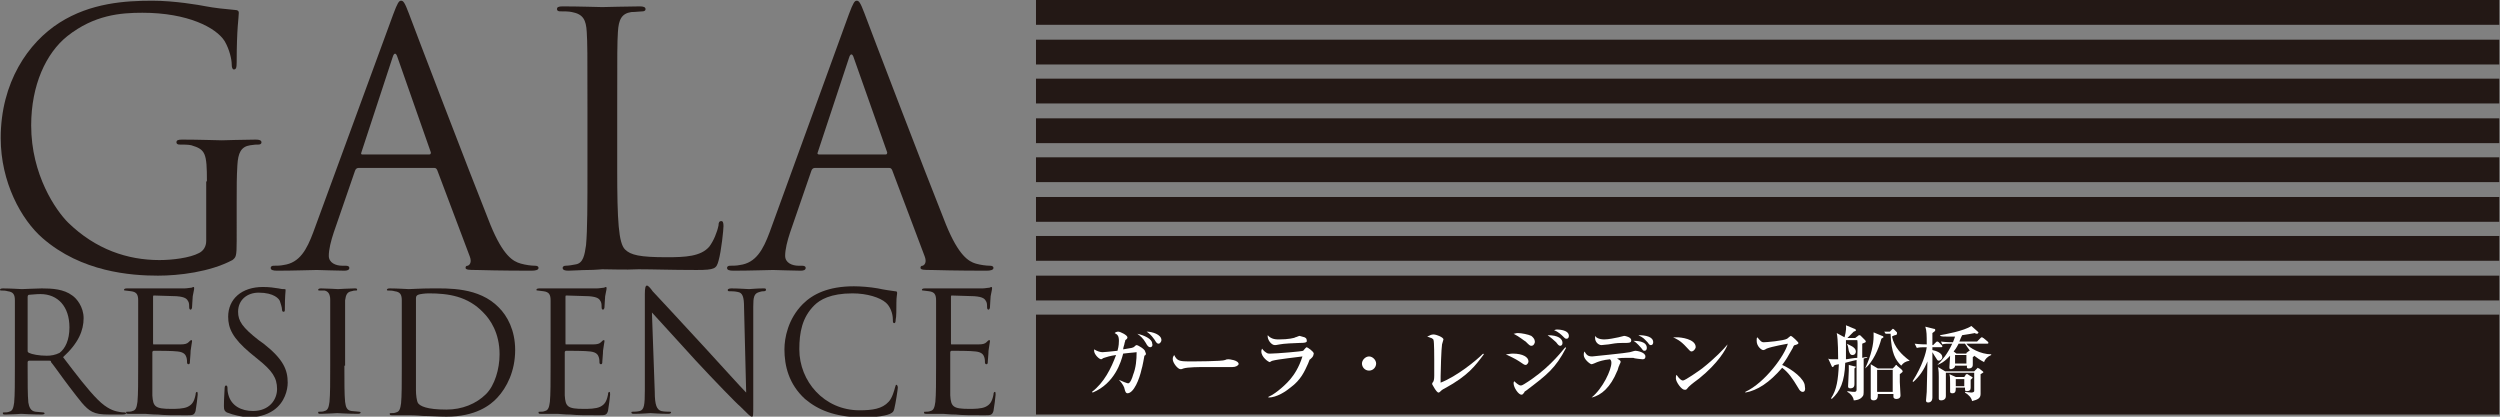 <?xml version="1.0" encoding="utf-8"?>
<!-- Generator: Adobe Illustrator 26.0.2, SVG Export Plug-In . SVG Version: 6.00 Build 0)  -->
<svg version="1.1" id="レイヤー_1" xmlns="http://www.w3.org/2000/svg" xmlns:xlink="http://www.w3.org/1999/xlink" x="0px"
	 y="0px" viewBox="0 0 352.8 58.8" style="enable-background:new 0 0 352.8 58.8;" xml:space="preserve">
<rect x="0" y="0" width="352.8" height="58.8" fill="#808080" stroke="none"/>
<style type="text/css">
	.st0{fill:#231815;}
	.st1{fill:#FFFFFF;}
</style>
<g>
	<g>
		<g>
			<path class="st0" d="M2.1,47.5c0-3.7,0-4.3,0-5.1c0-0.8-0.2-1.2-1-1.3C0.8,41,0.4,41,0.2,41c-0.1,0-0.2,0-0.2-0.1
				c0-0.1,0.1-0.2,0.4-0.2c1.1,0,2.5,0.1,2.7,0.1c0.3,0,2.1-0.1,2.8-0.1c1.5,0,3.1,0.1,4.3,1c0.6,0.4,1.6,1.6,1.6,3.2
				c0,1.7-0.7,3.5-2.9,5.5c1.9,2.5,3.5,4.6,4.9,6c1.3,1.3,2.3,1.6,2.9,1.7c0.4,0.1,0.8,0.1,0.9,0.1c0.1,0,0.2,0.1,0.2,0.1
				c0,0.1-0.1,0.2-0.6,0.2h-1.7c-1.3,0-1.9-0.1-2.5-0.4c-1-0.5-1.8-1.7-3.2-3.5c-1-1.3-2.1-2.9-2.6-3.5C7.2,51,7.2,50.9,7,50.9
				l-2.9,0c-0.1,0-0.2,0.1-0.2,0.2v0.6c0,2.3,0,4.1,0.1,5.1C4.1,57.4,4.3,58,5,58.1c0.3,0,0.8,0.1,1.1,0.1c0.1,0,0.2,0.1,0.2,0.1
				c0,0.1-0.1,0.2-0.4,0.2c-1.3,0-2.8-0.1-2.9-0.1c0,0-1.5,0.1-2.2,0.1c-0.3,0-0.4,0-0.4-0.2c0-0.1,0-0.1,0.2-0.1
				c0.2,0,0.5,0,0.7-0.1c0.5-0.1,0.6-0.6,0.7-1.3c0.1-1,0.1-2.9,0.1-5.1V47.5z M3.9,49.5c0,0.1,0,0.2,0.2,0.3
				c0.4,0.2,1.4,0.4,2.5,0.4c0.6,0,1.2-0.1,1.8-0.4c0.8-0.6,1.4-1.8,1.4-3.6c0-2.9-1.6-4.7-4.1-4.7c-0.7,0-1.3,0.1-1.6,0.1
				c-0.1,0-0.2,0.1-0.2,0.3V49.5z"/>
			<path class="st0" d="M19.5,47.5c0-3.7,0-4.3,0-5.1c0-0.8-0.2-1.2-1-1.3c-0.2,0-0.6-0.1-0.8-0.1c-0.1,0-0.2,0-0.2-0.1
				c0-0.1,0.1-0.2,0.4-0.2c0.5,0,1.2,0,1.7,0l1,0c0.2,0,4.9,0,5.4,0c0.4,0,0.8-0.1,1-0.1c0.1,0,0.2-0.1,0.3-0.1
				c0.1,0,0.1,0.1,0.1,0.2c0,0.2-0.1,0.5-0.2,1.1c0,0.2-0.1,1.3-0.1,1.6c0,0.1-0.1,0.3-0.2,0.3c-0.1,0-0.2-0.1-0.2-0.3
				c0-0.2,0-0.6-0.1-0.8c-0.2-0.4-0.4-0.7-1.7-0.8c-0.4,0-3-0.1-3.2-0.1c-0.1,0-0.1,0.1-0.1,0.2v6.5c0,0.2,0,0.2,0.1,0.2
				c0.3,0,3.2,0,3.8,0c0.6,0,0.9-0.1,1.1-0.3c0.2-0.2,0.3-0.3,0.4-0.3c0.1,0,0.1,0,0.1,0.2c0,0.1-0.1,0.5-0.2,1.3
				c0,0.5-0.1,1.3-0.1,1.5c0,0.2,0,0.4-0.2,0.4c-0.1,0-0.2-0.1-0.2-0.2c0-0.2,0-0.5-0.1-0.8c-0.1-0.3-0.3-0.7-1.2-0.8
				c-0.6-0.1-3-0.1-3.4-0.1c-0.1,0-0.2,0.1-0.2,0.2v2.1c0,0.8,0,3.5,0,4c0.1,1.6,0.4,1.9,2.7,1.9c0.6,0,1.7,0,2.3-0.3
				c0.6-0.3,0.9-0.7,1.1-1.7c0-0.3,0.1-0.4,0.2-0.4c0.1,0,0.1,0.2,0.1,0.4c0,0.2-0.2,1.8-0.3,2.3c-0.2,0.6-0.4,0.6-1.3,0.6
				c-1.8,0-3.1,0-4-0.1c-0.9,0-1.5-0.1-1.8-0.1c0,0-0.4,0-0.9,0c-0.5,0-1,0-1.4,0c-0.3,0-0.4,0-0.4-0.2c0-0.1,0-0.1,0.2-0.1
				c0.2,0,0.5,0,0.7-0.1c0.5-0.1,0.6-0.6,0.7-1.3c0.1-1,0.1-2.9,0.1-5.1V47.5z"/>
			<path class="st0" d="M32,58.2c-0.3-0.2-0.4-0.3-0.4-0.9c0-1.2,0.1-2.1,0.1-2.5c0-0.3,0.1-0.4,0.2-0.4c0.1,0,0.2,0.1,0.2,0.3
				c0,0.2,0,0.5,0.1,0.9c0.4,1.7,1.9,2.4,3.5,2.4c2.3,0,3.4-1.6,3.4-3.1c0-1.6-0.7-2.6-2.7-4.2l-1.1-0.9c-2.5-2.1-3.1-3.5-3.1-5.1
				c0-2.5,1.9-4.2,4.9-4.2c0.9,0,1.6,0.1,2.2,0.2c0.4,0.1,0.6,0.1,0.8,0.1c0.2,0,0.2,0,0.2,0.2c0,0.1-0.1,0.9-0.1,2.5
				c0,0.4,0,0.5-0.2,0.5c-0.1,0-0.2-0.1-0.2-0.3c0-0.3-0.2-0.9-0.3-1.2c-0.1-0.3-0.8-1.2-3-1.2c-1.6,0-2.9,1-2.9,2.7
				c0,1.3,0.6,2.2,2.9,4l0.7,0.5c2.8,2.2,3.4,3.7,3.4,5.5c0,1-0.4,2.8-2,3.9c-1,0.7-2.3,1-3.6,1C34.1,58.8,33,58.6,32,58.2"/>
			<path class="st0" d="M48.6,51.6c0,2.3,0,4.1,0.1,5.1c0.1,0.7,0.2,1.2,0.9,1.3c0.3,0,0.8,0.1,1.1,0.1c0.1,0,0.2,0.1,0.2,0.1
				c0,0.1-0.1,0.2-0.4,0.2c-1.3,0-2.8-0.1-2.9-0.1c-0.1,0-1.6,0.1-2.3,0.1c-0.3,0-0.4,0-0.4-0.2c0-0.1,0-0.1,0.2-0.1
				c0.2,0,0.5,0,0.7-0.1c0.5-0.1,0.6-0.6,0.7-1.3c0.1-1,0.1-2.9,0.1-5.1v-4.2c0-3.7,0-4.3,0-5.1c0-0.8-0.3-1.2-0.8-1.3
				C45.5,41,45.2,41,45.1,41c-0.1,0-0.2,0-0.2-0.1c0-0.1,0.1-0.2,0.4-0.2c0.8,0,2.3,0.1,2.4,0.1c0.1,0,1.6-0.1,2.3-0.1
				c0.3,0,0.4,0,0.4,0.2c0,0.1-0.1,0.1-0.2,0.1c-0.2,0-0.3,0-0.6,0.1c-0.6,0.1-0.8,0.5-0.9,1.3c0,0.8,0,1.4,0,5.1V51.6z"/>
			<path class="st0" d="M56.7,47.5c0-3.7,0-4.3,0-5.1c0-0.8-0.2-1.2-1-1.3C55.4,41,55,41,54.8,41c-0.1,0-0.2,0-0.2-0.1
				c0-0.1,0.1-0.2,0.4-0.2c1.1,0,2.5,0.1,2.7,0.1c0.3,0,1.8-0.1,3.2-0.1c2.3,0,6.7-0.2,9.5,2.7c1.2,1.2,2.3,3.2,2.3,6
				c0,3-1.2,5.3-2.5,6.7c-1,1.1-3.1,2.7-7.2,2.7c-1,0-2.3-0.1-3.3-0.1c-1-0.1-1.8-0.1-2-0.1c0,0-0.4,0-0.9,0c-0.5,0-1,0-1.4,0
				c-0.3,0-0.4,0-0.4-0.2c0-0.1,0-0.1,0.2-0.1c0.2,0,0.5,0,0.7-0.1c0.5-0.1,0.6-0.6,0.7-1.3c0.1-1,0.1-2.9,0.1-5.1V47.5z M58.7,50
				c0,2.5,0,4.7,0,5.1c0,0.6,0.1,1.5,0.3,1.8c0.3,0.4,1.2,0.9,4,0.9c2.2,0,4.2-0.8,5.6-2.2c1.2-1.2,1.9-3.5,1.9-5.6
				c0-3-1.3-4.9-2.3-5.9c-2.2-2.3-4.9-2.7-7.7-2.7c-0.5,0-1.3,0.1-1.5,0.2c-0.2,0.1-0.3,0.2-0.3,0.5c0,0.8,0,3.2,0,5V50z"/>
			<path class="st0" d="M77.7,47.5c0-3.7,0-4.3,0-5.1c0-0.8-0.2-1.2-1-1.3c-0.2,0-0.6-0.1-0.8-0.1c-0.1,0-0.2,0-0.2-0.1
				c0-0.1,0.1-0.2,0.4-0.2c0.5,0,1.2,0,1.7,0l1,0c0.2,0,4.9,0,5.4,0c0.4,0,0.8-0.1,1-0.1c0.1,0,0.2-0.1,0.3-0.1
				c0.1,0,0.1,0.1,0.1,0.2c0,0.2-0.1,0.5-0.2,1.1c0,0.2-0.1,1.3-0.1,1.6c0,0.1-0.1,0.3-0.2,0.3c-0.1,0-0.2-0.1-0.2-0.3
				c0-0.2,0-0.6-0.1-0.8c-0.2-0.4-0.4-0.7-1.7-0.8c-0.4,0-3-0.1-3.2-0.1c-0.1,0-0.1,0.1-0.1,0.2v6.5c0,0.2,0,0.2,0.1,0.2
				c0.3,0,3.2,0,3.8,0c0.6,0,0.9-0.1,1.1-0.3c0.2-0.2,0.3-0.3,0.4-0.3c0.1,0,0.1,0,0.1,0.2c0,0.1-0.1,0.5-0.2,1.3
				c0,0.5-0.1,1.3-0.1,1.5c0,0.2,0,0.4-0.2,0.4c-0.1,0-0.2-0.1-0.2-0.2c0-0.2,0-0.5-0.1-0.8c-0.1-0.3-0.3-0.7-1.2-0.8
				c-0.6-0.1-3-0.1-3.4-0.1c-0.1,0-0.2,0.1-0.2,0.2v2.1c0,0.8,0,3.5,0,4c0.1,1.6,0.4,1.9,2.7,1.9c0.6,0,1.7,0,2.3-0.3
				c0.6-0.3,0.9-0.7,1.1-1.7c0-0.3,0.1-0.4,0.2-0.4c0.1,0,0.1,0.2,0.1,0.4c0,0.2-0.2,1.8-0.3,2.3c-0.2,0.6-0.4,0.6-1.3,0.6
				c-1.8,0-3.1,0-4-0.1c-0.9,0-1.5-0.1-1.8-0.1c0,0-0.4,0-0.9,0c-0.5,0-1,0-1.4,0c-0.3,0-0.4,0-0.4-0.2c0-0.1,0-0.1,0.2-0.1
				c0.2,0,0.5,0,0.7-0.1c0.5-0.1,0.6-0.6,0.7-1.3c0.1-1,0.1-2.9,0.1-5.1V47.5z"/>
			<path class="st0" d="M92.4,55.3c0,1.9,0.3,2.5,0.9,2.7c0.4,0.1,1,0.1,1.2,0.1c0.1,0,0.2,0,0.2,0.1c0,0.1-0.1,0.2-0.4,0.2
				c-1.3,0-2.3-0.1-2.5-0.1c-0.2,0-1.2,0.1-2.3,0.1c-0.2,0-0.4,0-0.4-0.2c0-0.1,0.1-0.1,0.2-0.1c0.2,0,0.6,0,1-0.1
				c0.6-0.2,0.7-0.8,0.7-3l0-13.5c0-0.9,0.1-1.2,0.3-1.2c0.2,0,0.6,0.5,0.8,0.8c0.4,0.4,3.9,4.2,7.5,8.1c2.3,2.5,4.9,5.4,5.7,6.2
				l-0.3-12c0-1.5-0.2-2.1-0.9-2.2c-0.4-0.1-1-0.1-1.2-0.1c-0.2,0-0.2-0.1-0.2-0.2c0-0.1,0.2-0.2,0.5-0.2c1.1,0,2.2,0.1,2.5,0.1
				c0.3,0,1-0.1,2-0.1c0.3,0,0.4,0,0.4,0.2c0,0.1-0.1,0.2-0.3,0.2c-0.1,0-0.3,0-0.6,0.1c-0.8,0.2-0.9,0.7-0.9,2.1l0,13.8
				c0,1.6,0,1.7-0.2,1.7c-0.2,0-0.5-0.3-1.7-1.5c-0.3-0.2-3.7-3.7-6.2-6.4c-2.7-3-5.4-5.9-6.2-6.8L92.4,55.3z"/>
			<path class="st0" d="M113.6,56.3c-2.3-2.1-2.9-4.7-2.9-7c0-1.6,0.5-4.3,2.6-6.4c1.4-1.4,3.6-2.5,7.2-2.5c0.9,0,2.3,0.1,3.4,0.3
				c0.9,0.2,1.7,0.3,2.4,0.4c0.3,0,0.3,0.1,0.3,0.3c0,0.2-0.1,0.5-0.1,1.3c0,0.8,0,2.1-0.1,2.4c0,0.4-0.1,0.5-0.2,0.5
				c-0.2,0-0.2-0.2-0.2-0.5c0-0.9-0.4-1.9-1-2.4c-0.8-0.7-2.6-1.3-4.7-1.3c-3.1,0-4.6,0.9-5.4,1.7c-1.7,1.7-2.1,3.8-2.1,6.2
				c0,4.5,3.5,8.6,8.5,8.6c1.8,0,3.2-0.2,4.1-1.2c0.5-0.5,0.8-1.6,0.9-2c0.1-0.3,0.1-0.4,0.2-0.4c0.1,0,0.2,0.2,0.2,0.4
				c0,0.2-0.3,2.2-0.5,3c-0.1,0.4-0.2,0.5-0.6,0.7c-0.9,0.4-2.7,0.5-4.2,0.5C117.8,58.8,115.5,57.9,113.6,56.3"/>
			<path class="st0" d="M132.1,47.5c0-3.7,0-4.3,0-5.1c0-0.8-0.2-1.2-1-1.3c-0.2,0-0.6-0.1-0.8-0.1c-0.1,0-0.2,0-0.2-0.1
				c0-0.1,0.1-0.2,0.4-0.2c0.5,0,1.2,0,1.7,0l1,0c0.2,0,4.9,0,5.4,0c0.4,0,0.8-0.1,1-0.1c0.1,0,0.2-0.1,0.3-0.1
				c0.1,0,0.1,0.1,0.1,0.2c0,0.2-0.1,0.5-0.2,1.1c0,0.2-0.1,1.3-0.1,1.6c0,0.1-0.1,0.3-0.2,0.3c-0.1,0-0.2-0.1-0.2-0.3
				c0-0.2,0-0.6-0.1-0.8c-0.2-0.4-0.4-0.7-1.7-0.8c-0.4,0-3-0.1-3.2-0.1c-0.1,0-0.1,0.1-0.1,0.2v6.5c0,0.2,0,0.2,0.1,0.2
				c0.3,0,3.2,0,3.8,0c0.6,0,0.9-0.1,1.1-0.3c0.2-0.2,0.3-0.3,0.4-0.3c0.1,0,0.1,0,0.1,0.2c0,0.1-0.1,0.5-0.2,1.3
				c0,0.5-0.1,1.3-0.1,1.5c0,0.2,0,0.4-0.2,0.4c-0.1,0-0.2-0.1-0.2-0.2c0-0.2,0-0.5-0.1-0.8c-0.1-0.3-0.3-0.7-1.2-0.8
				c-0.6-0.1-3-0.1-3.4-0.1c-0.1,0-0.2,0.1-0.2,0.2v2.1c0,0.8,0,3.5,0,4c0.1,1.6,0.4,1.9,2.7,1.9c0.6,0,1.7,0,2.3-0.3
				c0.6-0.3,0.9-0.7,1.1-1.7c0-0.3,0.1-0.4,0.2-0.4c0.1,0,0.1,0.2,0.1,0.4c0,0.2-0.2,1.8-0.3,2.3c-0.2,0.6-0.4,0.6-1.3,0.6
				c-1.8,0-3.1,0-4-0.1c-0.9,0-1.5-0.1-1.8-0.1c0,0-0.5,0-0.9,0c-0.5,0-1,0-1.4,0c-0.3,0-0.4,0-0.4-0.2c0-0.1,0-0.1,0.2-0.1
				c0.2,0,0.5,0,0.7-0.1c0.5-0.1,0.6-0.6,0.7-1.3c0.1-1,0.1-2.9,0.1-5.1V47.5z"/>
			<path class="st0" d="M29.2,25.6c0-4-0.2-4.5-2.2-5.1c-0.4-0.1-1.2-0.1-1.7-0.1c-0.2,0-0.4-0.1-0.4-0.3c0-0.3,0.2-0.4,0.8-0.4
				c2.2,0,5.3,0.1,5.6,0.1c0.2,0,3.4-0.1,4.8-0.1c0.5,0,0.8,0.1,0.8,0.4c0,0.2-0.2,0.3-0.4,0.3c-0.3,0-0.6,0-1.2,0.1
				c-1.3,0.2-1.7,1.1-1.8,2.8c-0.1,1.6-0.1,3.1-0.1,5.1V34c0,2.2-0.1,2.3-0.6,2.7c-3.2,1.7-7.6,2.2-10.5,2.2
				c-3.8,0-10.8-0.5-16.3-5.3c-3-2.6-5.9-7.9-5.9-14.1C0.1,11.6,4,6,8.4,3.2c4.4-2.8,9.3-3.1,13.1-3.1c3.1,0,6.6,0.6,7.6,0.8
				c1,0.2,2.8,0.4,4,0.5c0.5,0,0.6,0.2,0.6,0.4c0,0.7-0.3,2.1-0.3,7c0,0.8-0.1,1-0.4,1c-0.2,0-0.3-0.3-0.3-0.7c0-0.7-0.3-2.1-1-3.3
				c-1.2-1.9-5.2-4-11.6-4c-3.1,0-6.8,0.3-10.6,3.3C6.5,7.5,4.4,12,4.4,17.7c0,7,3.5,12,5.2,13.7c3.9,3.8,8.4,5.3,12.9,5.3
				c1.8,0,4.3-0.3,5.6-1c0.6-0.3,1-0.9,1-1.7V25.6z"/>
			<path class="st0" d="M55.5,2c0.6-1.6,0.8-1.9,1.1-1.9c0.3,0,0.5,0.2,1.1,1.8c0.7,1.9,8.5,22.3,11.5,29.8c1.8,4.4,3.2,5.2,4.3,5.5
				c0.7,0.2,1.5,0.3,2,0.3c0.3,0,0.5,0.1,0.5,0.3c0,0.3-0.4,0.4-1,0.4c-0.7,0-4.4,0-7.8-0.1c-0.9,0-1.5,0-1.5-0.3
				c0-0.2,0.1-0.3,0.3-0.3c0.3-0.1,0.6-0.5,0.3-1.3l-4.6-12.2c-0.1-0.2-0.2-0.3-0.4-0.3H50.6c-0.2,0-0.4,0.1-0.5,0.4l-3,8.7
				c-0.4,1.2-0.7,2.4-0.7,3.3c0,1,1,1.4,1.9,1.4h0.5c0.3,0,0.5,0.1,0.5,0.3c0,0.3-0.3,0.4-0.7,0.4c-1.2,0-3.3-0.1-3.9-0.1
				c-0.5,0-3.3,0.1-5.6,0.1c-0.6,0-0.9-0.1-0.9-0.4c0-0.2,0.2-0.3,0.4-0.3c0.3,0,1,0,1.4-0.1c2.3-0.3,3.3-2.2,4.2-4.6L55.5,2z
				 M60.6,21.8c0.2,0,0.2-0.2,0.2-0.3L56.1,8.1c-0.2-0.7-0.5-0.7-0.7,0L51,21.5c-0.1,0.2,0,0.3,0.1,0.3H60.6z"/>
			<path class="st0" d="M87.1,23.9c0,7.3,0.2,10.4,1.1,11.3c0.8,0.8,2.1,1.1,5.9,1.1c2.6,0,4.8-0.1,6-1.5c0.6-0.8,1.1-2,1.3-3
				c0-0.4,0.1-0.6,0.4-0.6c0.2,0,0.3,0.2,0.3,0.7c0,0.5-0.3,3.5-0.7,4.9c-0.3,1.1-0.5,1.3-3.1,1.3c-3.6,0-6.1-0.1-8.2-0.1
				C88,38.1,86.5,38,85,38c-0.2,0-1,0.1-2,0.1c-1,0-2.1,0.1-2.8,0.1c-0.5,0-0.8-0.1-0.8-0.4c0-0.1,0.1-0.3,0.4-0.3
				c0.4,0,1-0.1,1.5-0.2c1-0.2,1.2-1.3,1.4-2.7c0.2-2.1,0.2-6,0.2-10.7v-8.7c0-7.7,0-9.1-0.1-10.7c-0.1-1.7-0.5-2.5-2.1-2.8
				c-0.4-0.1-1.2-0.1-1.7-0.1c-0.2,0-0.4-0.1-0.4-0.3c0-0.3,0.2-0.4,0.8-0.4c2.2,0,5.3,0.1,5.6,0.1c0.2,0,3.9-0.1,5.3-0.1
				c0.5,0,0.8,0.1,0.8,0.4c0,0.2-0.2,0.3-0.4,0.3c-0.3,0-1,0.1-1.6,0.1c-1.4,0.2-1.8,1.1-1.9,2.8c-0.1,1.6-0.1,3-0.1,10.7V23.9z"/>
			<path class="st0" d="M119.8,2c0.6-1.6,0.8-1.9,1.1-1.9c0.3,0,0.5,0.2,1.1,1.8c0.7,1.9,8.5,22.3,11.5,29.8
				c1.8,4.4,3.2,5.2,4.2,5.5c0.7,0.2,1.5,0.3,2,0.3c0.3,0,0.5,0.1,0.5,0.3c0,0.3-0.4,0.4-1,0.4c-0.7,0-4.3,0-7.8-0.1
				c-0.9,0-1.5,0-1.5-0.3c0-0.2,0.1-0.3,0.3-0.3c0.3-0.1,0.6-0.5,0.3-1.3l-4.6-12.2c-0.1-0.2-0.2-0.3-0.4-0.3H115
				c-0.2,0-0.4,0.1-0.5,0.4l-3,8.7c-0.4,1.2-0.7,2.4-0.7,3.3c0,1,1,1.4,1.9,1.4h0.5c0.3,0,0.5,0.1,0.5,0.3c0,0.3-0.3,0.4-0.7,0.4
				c-1.2,0-3.3-0.1-3.9-0.1c-0.5,0-3.3,0.1-5.6,0.1c-0.6,0-0.9-0.1-0.9-0.4c0-0.2,0.2-0.3,0.4-0.3c0.3,0,1,0,1.4-0.1
				c2.3-0.3,3.3-2.2,4.2-4.6L119.8,2z M125,21.8c0.2,0,0.2-0.2,0.2-0.3l-4.7-13.3c-0.2-0.7-0.5-0.7-0.7,0l-4.4,13.3
				c-0.1,0.2,0,0.3,0.2,0.3H125z"/>
			<rect x="146.2" y="44.4" class="st0" width="206.5" height="14.1"/>
			<rect x="146.2" class="st0" width="206.5" height="3.5"/>
			<rect x="146.2" y="5.6" class="st0" width="206.5" height="3.5"/>
			<rect x="146.2" y="11.1" class="st0" width="206.5" height="3.5"/>
			<rect x="146.2" y="16.7" class="st0" width="206.5" height="3.5"/>
			<rect x="146.2" y="22.2" class="st0" width="206.5" height="3.5"/>
			<rect x="146.2" y="27.8" class="st0" width="206.5" height="3.5"/>
			<rect x="146.2" y="33.3" class="st0" width="206.5" height="3.5"/>
			<rect x="146.2" y="38.9" class="st0" width="206.5" height="3.5"/>
		</g>
	</g>
	<g>
		<path class="st1" d="M161.5,50.2c0,0-0.3,1.7-0.4,1.9c-0.3,1.4-1.1,3.4-2,3.4c-0.2,0-0.3-0.2-0.4-0.6c0-0.2-0.3-0.8-0.8-1.3l0,0
			c0.4,0.2,1.2,0.5,1.3,0.5c0.3,0,0.6-0.8,0.7-1.2c0.4-1,0.5-2.1,0.5-3.2c-0.2,0-0.7,0.1-1,0.1c-0.1,0-0.8,0.1-0.9,0.1
			c-0.3,1.2-1.2,4.2-4.3,5.5l-0.1-0.1c1.7-1.3,2.7-3.3,3.4-5.2c-0.8,0.1-1.4,0.3-1.7,0.4c-0.1,0-0.3,0.2-0.4,0.2c-0.3,0-1-0.7-1-1.2
			c0-0.1,0-0.1,0-0.2c0.5,0.3,0.9,0.4,1.2,0.4c0.2,0,1.2-0.1,2.1-0.2c0.2-0.7,0.2-1.2,0.2-1.4c0-0.7-0.2-0.9-0.6-1.1
			c0.1-0.1,0.3-0.2,0.5-0.2c0.3,0,1.3,0.5,1.3,0.8c0,0.1,0,0.2-0.3,0.4c0,0.1,0,0.1-0.1,0.4c0,0.2-0.2,0.6-0.2,0.9
			c1.2-0.2,1.4-0.2,1.6-0.4c0.1-0.1,0.2-0.2,0.3-0.2c0.2,0,1.2,0.6,1.2,0.9C161.8,50,161.7,50.1,161.5,50.2z M162.3,49
			c-0.2,0-0.4-0.2-0.6-0.6c-0.4-0.7-0.8-1-1.2-1.3c0.9,0.2,2.1,0.7,2.1,1.4C162.7,48.7,162.6,49,162.3,49z M163.5,48.5
			c-0.2,0-0.3-0.1-0.6-0.6c-0.5-0.7-0.8-0.9-1.1-1.1c0.8,0,2.1,0.4,2.1,1.2C163.9,48.2,163.7,48.5,163.5,48.5z"/>
		<path class="st1" d="M173.9,51.8c-0.2,0-0.5,0-0.7,0c-0.2,0-3,0-3.2,0c-0.7,0-2.4,0-3,0.2c-0.2,0.1-0.3,0.1-0.4,0.1
			c-0.4,0-1.1-0.9-1.1-1.4c0-0.2,0-0.3,0.2-0.6c0.4,0.8,0.7,0.9,2.1,0.9c0.7,0,4.7,0,5.1-0.2c0.2-0.1,0.3-0.1,0.5-0.1
			c0,0,1.4,0.1,1.4,0.7C174.7,51.6,174.4,51.8,173.9,51.8z"/>
		<path class="st1" d="M184.9,50.7c-0.1,0-0.1,0.1-0.3,0.6c-0.5,1.1-1,2.3-2.5,3.4c-0.6,0.5-1.9,1.4-3.1,1.4v-0.1
			c1.2-0.5,2.8-2.1,3.1-2.5c0.5-0.6,1.2-1.6,1.7-3.2c-0.7,0.1-3.5,0.4-4.2,0.6c-0.1,0-0.4,0.2-0.4,0.2c-0.2,0-1.2-0.7-1.2-1.5
			c0-0.1,0-0.2,0.1-0.4c0.1,0.1,0.2,0.3,0.5,0.5c0.3,0.2,0.3,0.2,0.7,0.2c0.8,0,4.4-0.3,4.6-0.4c0.1-0.1,0.4-0.5,0.5-0.5
			c0.1,0,1,0.6,1,0.9C185.3,50.4,185.2,50.4,184.9,50.7z M183.3,48.4c-0.5,0-2.3,0.1-2.7,0.2c-0.5,0.1-0.6,0.1-0.7,0.1
			c-0.5,0-1.1-0.8-1-1.4c0.5,0.6,1.2,0.6,1.6,0.6c1.3,0,2.2-0.2,2.3-0.3c0.1,0,0.5-0.2,0.6-0.2s0.6,0.2,0.7,0.2
			c0.2,0.1,0.3,0.2,0.3,0.4C184.5,48.3,184.3,48.4,183.3,48.4z"/>
		<path class="st1" d="M193.2,52.3c-0.6,0-1-0.5-1-1s0.5-1,1-1s1,0.5,1,1S193.8,52.3,193.2,52.3z"/>
		<path class="st1" d="M203.9,54.8c-0.4,0.2-0.5,0.3-0.7,0.5c-0.1,0.1-0.2,0.1-0.2,0.1c-0.3,0-0.9-1.2-0.9-1.2
			c0-0.1,0.1-0.3,0.2-0.4c0.1-0.3,0.1-0.6,0.1-0.8c0-0.4,0-1.8,0-2.2c0-0.3,0-2.6-0.1-2.8c0-0.1-0.1-0.2-0.3-0.3
			c-0.1,0-0.5-0.2-0.6-0.2c0.4-0.2,0.6-0.3,0.9-0.3c0.4,0,1.4,0.4,1.4,0.7c0,0.1-0.2,0.6-0.2,0.7c-0.1,0.6-0.2,3.7-0.2,4.5
			c0,0.4,0,0.6,0,0.9c2.3-0.9,5-3.1,6-4.1l0.1,0.1C208.2,51.6,207.2,53,203.9,54.8z"/>
		<path class="st1" d="M215.3,51.5c-0.2,0-0.3-0.1-0.9-0.5c-0.6-0.4-1.3-0.7-1.9-1c0.3,0,0.6-0.1,1-0.1c1.4,0,2.2,0.5,2.2,1.1
			C215.7,51.2,215.5,51.5,215.3,51.5z M216.1,48.8c-0.2,0-0.3-0.1-0.8-0.6c-0.2-0.1-0.9-0.7-1.7-1.1c0.2,0,0.3-0.1,0.6-0.1
			c0.5,0,1.5,0.2,1.9,0.4c0.5,0.4,0.5,0.7,0.5,0.9C216.5,48.7,216.3,48.8,216.1,48.8z M215.4,55.1c-0.2,0.1-0.3,0.2-0.3,0.3
			c-0.2,0.2-0.2,0.3-0.4,0.3c-0.4,0-1.1-1-1.1-1.6c0-0.1,0-0.2,0.1-0.3c0.1,0.1,0.6,0.6,0.9,0.6c0.2,0,0.3-0.1,0.5-0.2
			c3.1-1.9,4.9-4.1,5.8-5.2l0.1,0.1C219.5,52,218.3,52.9,215.4,55.1z M220.2,48.8c-0.2,0-0.3-0.1-0.6-0.5c-0.2-0.2-0.9-0.8-1.2-1
			c1.5,0,2.1,0.5,2.1,1.1C220.5,48.7,220.3,48.8,220.2,48.8z M221.1,47.8c-0.2,0-0.2,0-0.5-0.3c-0.2-0.2-0.7-0.7-1.3-0.9
			c0.1,0,0.2-0.1,0.4-0.1c0.1,0,1.7,0,1.7,0.9C221.4,47.6,221.3,47.8,221.1,47.8z"/>
		<path class="st1" d="M224.6,56.1c1.6-1.3,2.8-3.9,2.8-4.9c0-0.3-0.1-0.4-0.2-0.5c-1,0.1-1.5,0.3-1.8,0.4c-0.2,0.1-0.7,0.3-0.8,0.3
			c-0.2,0-1.1-0.7-1.1-1.3c0-0.2,0-0.3,0.1-0.5c0.3,0.5,0.5,0.7,1.1,0.7c0,0,5-0.5,5.3-0.6c0.1,0,0.6-0.2,0.8-0.2
			c0.2,0,1.4,0.2,1.4,0.8c0,0.4-0.3,0.4-0.4,0.4c0,0-1.2-0.1-1.3-0.2c-0.4,0-0.7,0-0.9,0c-0.5,0-0.9,0-1.4,0.1
			c0.5,0.3,0.5,0.3,0.5,0.5c0,0.1-0.2,0.4-0.2,0.5c-0.1,0.1-0.2,0.7-0.3,0.8C227.3,54.6,226,55.8,224.6,56.1L224.6,56.1z
			 M226.4,47.9c0.6,0,1.5-0.2,2-0.3c0.1,0,0.7-0.2,0.8-0.2c0.2,0,1,0.2,1,0.6c0,0.4-0.2,0.4-1.4,0.4c-0.7,0-1.2,0.1-1.8,0.2
			c-0.2,0-0.8,0.1-1,0.1c-0.4,0-0.9-0.4-0.9-1c0-0.1,0-0.1,0-0.3C225.2,47.6,225.6,47.9,226.4,47.9z M232.4,49.1
			c0,0.2-0.1,0.4-0.3,0.4c-0.2,0-0.2,0-0.5-0.4c-0.6-0.7-0.9-0.9-1.1-1C230.9,48.1,232.4,48.1,232.4,49.1z M233.3,48.3
			c0,0.2-0.1,0.4-0.3,0.4c-0.2,0-0.2,0-0.5-0.4c-0.5-0.5-0.5-0.6-1.3-1C232.2,47.3,233.3,47.5,233.3,48.3z"/>
		<path class="st1" d="M238.7,49.6c-0.2,0-0.3-0.2-0.7-0.6c-0.9-1-1.5-1.2-1.9-1.4c0.2,0,0.3,0,0.6,0c0.4,0,2.6,0.2,2.6,1.4
			C239.2,49.4,238.9,49.6,238.7,49.6z M239.8,53.4c-0.4,0.3-1.1,0.8-1.5,1.2c-0.1,0.1-0.3,0.4-0.4,0.4c-0.1,0-0.1,0-0.2,0
			c-0.4,0-1.2-1.1-1.2-1.6c0-0.2,0-0.4,0.1-0.5c0.4,0.6,0.7,0.8,0.9,0.8c0.3,0,2.3-1.4,2.7-1.7c1.9-1.5,3-2.7,3.6-3.4l0,0
			C243.6,49.3,242.4,51.3,239.8,53.4z"/>
		<path class="st1" d="M254.4,55.3c-0.3,0-0.5-0.3-0.6-0.5c-0.9-1.5-1.4-2.2-2.3-2.9c-1.8,2.1-3.5,3.2-5.2,3.5v-0.1
			c2.8-1.3,5.6-5.2,6-6.8c0,0-2.3,0.4-3,0.7c-0.3,0.2-0.4,0.2-0.5,0.2c-0.2,0-0.9-0.5-0.9-1.3c0-0.3,0-0.4,0.1-0.5
			c0.5,0.6,0.6,0.7,0.9,0.7c0.3,0,2.8-0.2,3.3-0.5c0.1-0.1,0.5-0.4,0.5-0.4c0.2,0,1.1,0.9,1.1,1c0,0.1-0.1,0.2-0.5,0.3
			c-0.1,0-0.2,0.1-0.3,0.4c-0.8,1.4-0.9,1.6-1.5,2.4c1.4,0.6,3.2,2,3.2,3C254.8,55,254.7,55.3,254.4,55.3z"/>
		<path class="st1" d="M263,50.6v1.3c0,0.5,0,2.8,0,3c0,0.8,0,0.9-0.2,1.1c-0.3,0.4-0.9,0.5-1.2,0.5c0-0.2-0.2-0.8-0.9-1.2l0-0.1
			c0.7,0.1,0.8,0.1,1,0.1c0.2,0,0.3-0.1,0.3-0.3c0-0.2,0-1.8,0-4.2c-0.4,0.1-0.5,0.1-1.6,0.4c-0.1,2.7-0.7,4-1.9,5.1l-0.1-0.1
			c0.8-1.2,1-2.6,1.1-4.8c-0.1,0-0.6,0.1-0.7,0.2c0,0.1-0.1,0.2-0.2,0.2c0,0-0.1-0.1-0.1-0.1l-0.5-1.1c0.2,0.1,0.3,0.1,0.6,0.1
			c0.1,0,0.4,0,0.8,0c0-0.3,0-2.9-0.2-3.7l1.1,0.6c0-0.1,0.3-0.9,0.2-1.7l1.2,0.5c0.1,0,0.2,0.1,0.2,0.2c0,0.1,0,0.1-0.3,0.2
			c-0.3,0.3-0.4,0.4-0.9,0.9h1.1l0.4-0.3c0.1-0.1,0.1-0.1,0.2-0.1c0.1,0,0.1,0,0.2,0.1l0.6,0.6c0,0,0.1,0.1,0.1,0.2
			c0,0.1,0,0.1-0.5,0.3v2c0.4-0.1,0.4-0.1,0.7-0.1v0.1C263.4,50.5,263.3,50.5,263,50.6z M262.1,48h-1.6v0.1c0,0.3,0,2.2,0,2.6
			c0.2,0,1.1-0.2,1.6-0.2C262.1,50.1,262.2,48.4,262.1,48z M261.4,50.1c-0.3,0-0.4-0.3-0.5-0.6c-0.1-0.7-0.2-0.9-0.3-1l0,0
			c0.4,0.2,1.3,0.5,1.3,1.1C261.9,49.8,261.8,50.1,261.4,50.1z M261.7,52c0,0.3,0,1.9,0,2.1c0,0.3,0,0.7-0.6,0.7
			c-0.3,0-0.3-0.2-0.3-0.3c0-0.3,0.1-1.8,0.1-2.2c0-0.5,0-0.6,0-0.8l0.8,0.2c0.2,0,0.2,0.1,0.2,0.1S261.8,51.9,261.7,52z
			 M265.5,47.8c-0.4,1.5-1.2,3.3-2.3,4.2l0,0c0.9-1.9,1.2-3.5,1.2-4.5c0-0.2,0-0.3,0-0.6l1.2,0.5c0.1,0,0.2,0.1,0.2,0.2
			C265.8,47.6,265.8,47.6,265.5,47.8z M268.1,52.8c0,0.3,0,0.7,0,1.1c0,0.3,0.1,1.6,0.1,1.9c0,0.5-0.5,0.5-0.6,0.5
			c-0.2,0-0.4-0.1-0.4-0.3c0-0.1,0-0.3,0-0.4h-2.2c0,0.4,0,0.9-0.6,0.9c-0.2,0-0.4-0.1-0.4-0.3c0-0.1,0-0.3,0-0.4c0-0.3,0-0.9,0-1.1
			c0,0,0-2.3,0-3.3L265,52h2.1l0.3-0.3c0.1-0.1,0.1-0.2,0.2-0.2c0,0,0.1,0,0.1,0.1l0.6,0.5c0.1,0.1,0.2,0.2,0.2,0.3
			C268.5,52.5,268.5,52.5,268.1,52.8z M267.1,52.2h-2.2v3.1h2.2V52.2z M269.5,50.9c-0.6,0.1-0.9,0.3-1.2,0.7
			c-0.8-0.8-1.4-1.7-1.5-4.5h-0.2c0,0-0.3,0-0.5,0l-0.2-0.3c0.1,0,0.4,0,0.8,0l0.3-0.3c0,0,0.1-0.1,0.1-0.1c0.1,0,0.2,0.1,0.2,0.1
			l0.4,0.4c0,0,0,0.1,0,0.2c0,0.1-0.1,0.2-0.3,0.2c-0.2,0.1-0.3,0.1-0.4,0.2C267.3,49,268.4,50.1,269.5,50.9L269.5,50.9z"/>
		<path class="st1" d="M270.2,48.5c0.7,0.1,1.6,0.1,1.7,0.1c0-1.3,0-1.9-0.2-2.5l1.2,0.3c0.2,0,0.2,0.1,0.2,0.2
			c0,0.1-0.1,0.2-0.4,0.4c0,0.1,0,1.5,0,1.7h0.1l0.4-0.4c0.1-0.1,0.1-0.1,0.2-0.1c0.1,0,0.2,0.1,0.2,0.1l0.4,0.4
			c0.1,0.1,0.1,0.1,0.1,0.2c0,0.1-0.1,0.1-0.2,0.1h-1.2c0,0.1,0,0.3,0,0.4c0.5,0.1,1.4,0.4,1.4,1c0,0.3-0.3,0.5-0.5,0.5
			c-0.2,0-0.2-0.1-0.6-0.7c-0.1-0.2-0.2-0.3-0.3-0.5c0,1,0,5.5,0,6.4c0,0.6-0.4,0.7-0.6,0.7c-0.3,0-0.3-0.2-0.3-0.3
			c0-0.2,0.1-1,0.1-1.2c0-0.7,0.1-3.6,0.1-4.3c-0.5,1.2-1.1,2.1-2,2.9l-0.1-0.1c1.4-2.2,1.9-4,2-4.8c-0.7,0-1,0-1.4,0.1L270.2,48.5z
			 M275.9,51.6c0,0.4-0.5,0.5-0.6,0.5c-0.2,0-0.2-0.1-0.2-0.3c0-0.2,0.1-1.4,0.1-1.6c-0.8,0.9-1.5,1.2-1.8,1.3l0,0
			c0.7-0.7,1.4-1.5,2.1-3c-0.8,0-1.1,0-1.4,0.1l-0.2-0.4c0.8,0.1,1.6,0.1,1.7,0.1c0.1-0.2,0.1-0.3,0.3-0.8c-0.2,0-0.6,0-1.1,0
			c-0.5,0-0.8,0-1-0.1v-0.1c0.6-0.1,3.4-0.6,4.4-1.3l0.9,0.8c0,0,0.1,0.1,0.1,0.1c0,0.1-0.1,0.2-0.2,0.2c-0.1,0-0.2,0-0.3-0.1
			c-0.5,0.1-1.1,0.2-1.8,0.3c-0.1,0.2-0.2,0.4-0.4,0.9h2.5l0.5-0.5c0.1-0.1,0.1-0.1,0.2-0.1s0.1,0.1,0.2,0.1l0.6,0.5
			c0.1,0.1,0.1,0.1,0.1,0.2s-0.1,0.1-0.2,0.1h-2.9c0.4,0.6,2,1.5,3.5,1.5v0.1c-0.5,0.2-0.9,0.6-1,1c-0.6-0.3-1-0.6-1.4-0.9
			c0,0.1-0.1,0.1-0.2,0.2c0,0.1,0,0.9,0,1c0,0.2,0,0.6-0.6,0.6c-0.2,0-0.3-0.1-0.2-0.4H275.9z M274.6,52.6c0,0.6,0,2.1,0,2.5
			c0,0.1,0,0.6,0,0.8c0,0.6-0.6,0.6-0.7,0.6c-0.3,0-0.3-0.2-0.3-0.3c0-0.2,0-0.4,0-0.5c0-0.6,0-1.7,0-2.5c0-0.4,0-0.8-0.1-1.4l1,0.6
			h4.1l0.4-0.4c0,0,0.1-0.1,0.1-0.1c0,0,0.1,0.1,0.2,0.1l0.5,0.4c0,0,0.1,0.1,0.1,0.1c0,0.1-0.1,0.1-0.4,0.3v1.4c0,0.2,0,1.2,0,1.4
			c0,0.6-0.4,0.8-1.2,1c-0.1-0.5-0.5-0.9-1-1.2v-0.1c0.1,0,0.7,0.1,0.9,0.1c0.2,0,0.4-0.1,0.4-0.2c0-0.1,0-0.9,0-1
			c0-0.2,0-1.4,0-1.6H274.6z M276,54.8c0,0.5-0.1,0.7-0.5,0.7c-0.2,0-0.3-0.1-0.3-0.2c0-0.2,0-1,0-1.1c0-0.9,0-1-0.1-1.4l0.9,0.4
			h1.2l0.2-0.3c0-0.1,0.1-0.1,0.2-0.1c0.1,0,0.1,0,0.2,0.1l0.5,0.3c0,0,0.1,0.1,0.1,0.1s-0.1,0.1-0.3,0.3c0,0.2,0,0.9,0,1.1
			c0,0.3-0.1,0.5-0.6,0.5c-0.2,0-0.2-0.1-0.2-0.5H276z M277.5,49.8l0.4-0.3l0.1,0c-0.3-0.4-0.5-0.7-0.7-1h-0.9
			c-0.3,0.6-0.6,1-0.7,1.1l0.4,0.3H277.5z M275.9,50.1v1.2h1.6v-1.2H275.9z M276,53.5v1h1.2v-1H276z"/>
	</g>
</g>
</svg>
